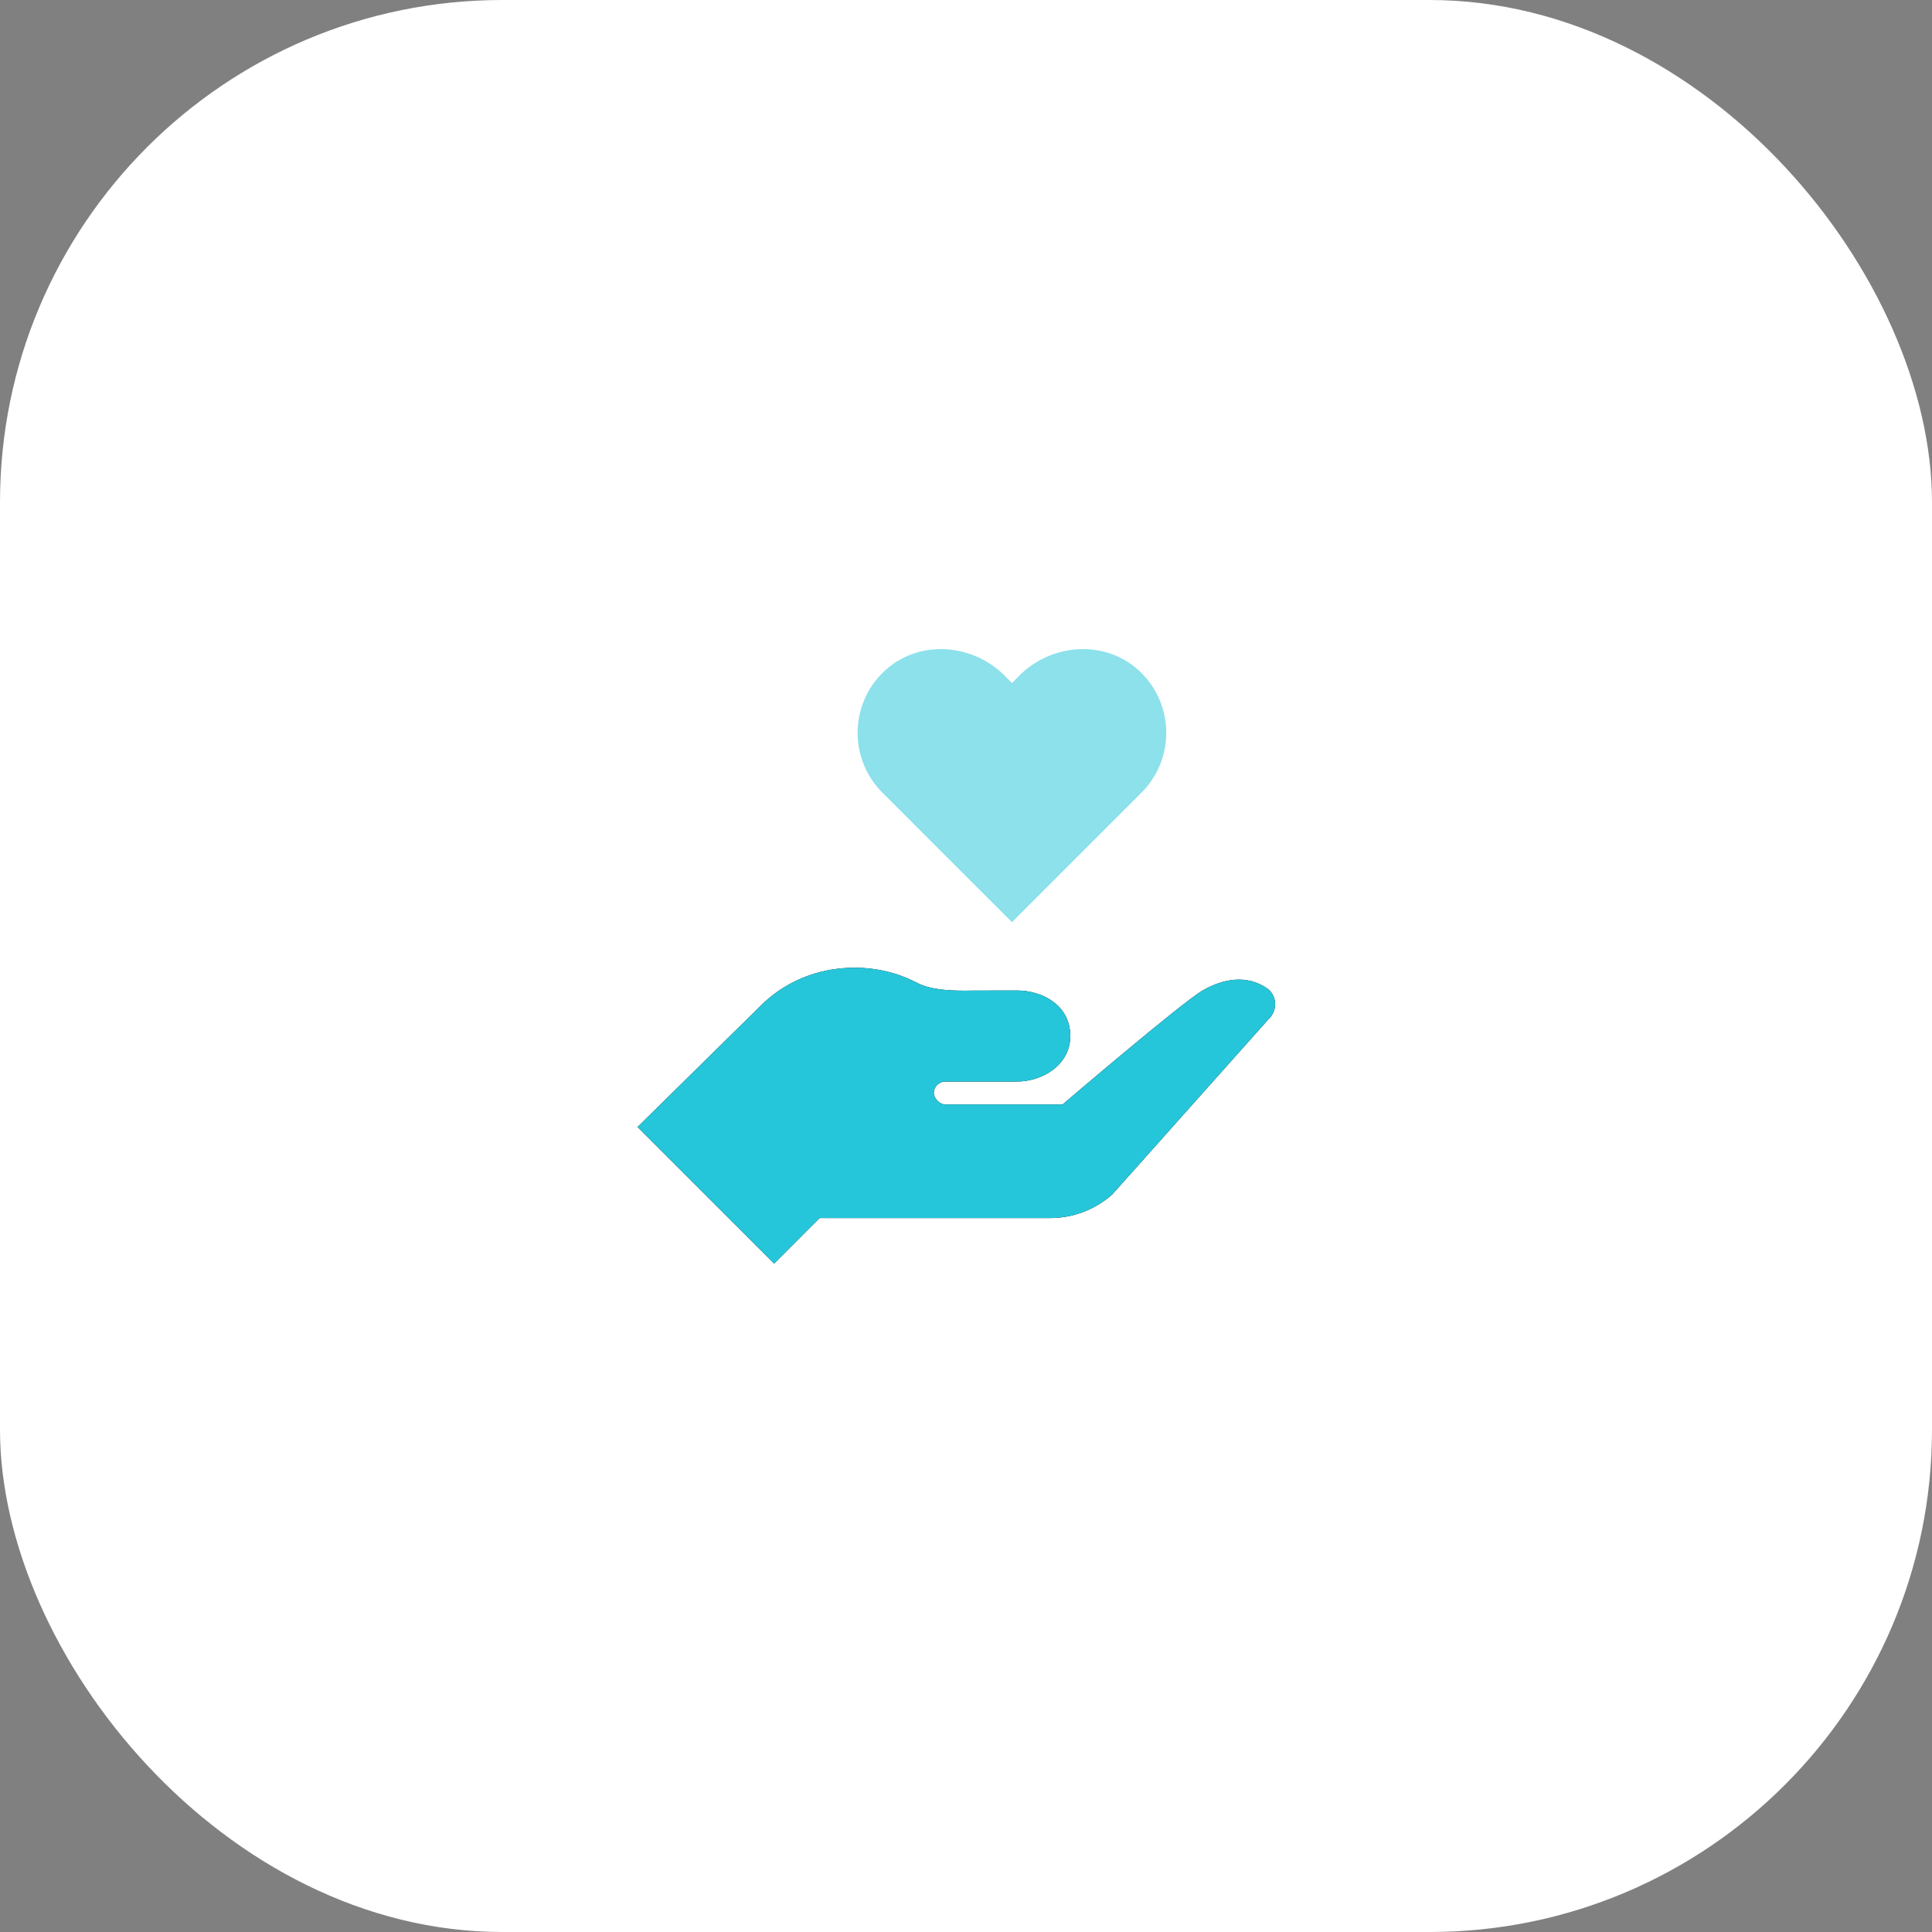 <svg width="100" height="100" viewBox="0 0 100 100" fill="none" xmlns="http://www.w3.org/2000/svg">
<rect x="0" y="0" width="100" height="100" fill="#808080" stroke="none"/>
<rect width="100" height="100" rx="26" fill="white"/>
<g clip-path="url(#clip0_2004_36573)">
<path d="M58.987 34.742C58.166 33.969 57.115 33.598 56.056 33.598C54.864 33.598 53.661 34.068 52.763 34.967L52.378 35.352L51.993 34.966C51.095 34.068 49.891 33.598 48.699 33.598C47.64 33.598 46.59 33.969 45.769 34.742C43.963 36.442 43.931 39.285 45.672 41.026L52.378 47.732L59.084 41.026C60.825 39.285 60.793 36.442 58.987 34.742Z" fill="#8CE1EB"/>
<path d="M65.569 51.147C64.539 50.448 63.324 50.646 62.249 51.267C61.173 51.888 54.999 57.167 54.999 57.167L48.921 57.168C48.638 57.168 48.332 56.85 48.332 56.569C48.332 56.238 48.62 55.98 48.921 55.98H52.639C53.941 55.98 55.398 55.132 55.398 53.624C55.398 52.022 53.941 51.268 52.639 51.268C50.381 51.268 49.942 51.277 49.942 51.277C49.037 51.277 48.12 51.223 47.413 50.845C46.471 50.362 45.385 50.089 44.225 50.089C42.28 50.089 40.538 50.865 39.343 52.089L33 58.334L40.068 65.402L42.423 63.046H54.352C55.539 63.046 56.685 62.61 57.572 61.822L65.649 52.762C66.143 52.323 66.115 51.518 65.569 51.147Z" fill="black"/>
<path d="M65.569 51.147C64.539 50.448 63.324 50.646 62.249 51.267C61.173 51.888 54.999 57.167 54.999 57.167L48.921 57.168C48.638 57.168 48.332 56.85 48.332 56.569C48.332 56.238 48.62 55.98 48.921 55.98H52.639C53.941 55.98 55.398 55.132 55.398 53.624C55.398 52.022 53.941 51.268 52.639 51.268C50.381 51.268 49.942 51.277 49.942 51.277C49.037 51.277 48.12 51.223 47.413 50.845C46.471 50.362 45.385 50.089 44.225 50.089C42.28 50.089 40.538 50.865 39.343 52.089L33 58.334L40.068 65.402L42.423 63.046H54.352C55.539 63.046 56.685 62.61 57.572 61.822L65.649 52.762C66.143 52.323 66.115 51.518 65.569 51.147Z" fill="#26C6DA"/>
</g>
<defs>
<clipPath id="clip0_2004_36573">
<rect width="33" height="33" fill="white" transform="translate(33 33)"/>
</clipPath>
</defs>
</svg>
